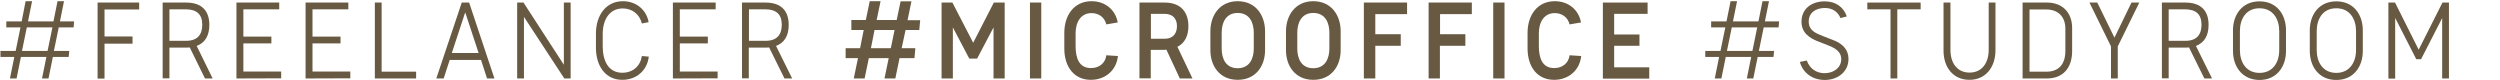 <?xml version="1.0" encoding="utf-8"?>
<!-- Generator: Adobe Illustrator 27.7.0, SVG Export Plug-In . SVG Version: 6.00 Build 0)  -->
<svg version="1.1" id="レイヤー_1" xmlns="http://www.w3.org/2000/svg" xmlns:xlink="http://www.w3.org/1999/xlink" x="0px"
	 y="0px" width="1660px" height="53px" viewBox="0 0 1660 53" style="enable-background:new 0 0 1660 53;" xml:space="preserve">
<style type="text/css">
	.st0{fill:#685942;}
</style>
<path class="st0" d="M48.9,18.2H39l-3.2,15.6H46l-0.4,4H35.1l-2.9,14.3h-4.3l2.9-14.3H13.9L11,52.1H6.6l2.9-14.3H0.3v-4h10.1
	l3.2-15.6H4.2v-4h10.2L17,0.8h4.3l-2.7,13.4h16.9l2.7-13.4h4.3l-2.7,13.4h9.4L48.9,18.2z M31.6,33.8l3.2-15.6h-17l-3.2,15.6H31.6z"
	/>
<path class="st0" d="M64.8,52.1V1.7h27.6v4.6h-23v17.9H88V29H69.4v23.2h-4.6V52.1z"/>
<path class="st0" d="M141.2,52.1h-5.1L126,31.5c-1,0.1-2,0.1-3.2,0.1h-10.3V52H108V1.7h15.6c10.7,0,15.4,5.8,15.4,14.8
	c0,7.3-2.9,11.9-8.4,14L141.2,52.1z M112.5,27.1h11.1c7.6,0,10.7-4.2,10.7-10.7c0-6.9-3.7-10.2-10.9-10.2h-10.9V27.1z"/>
<path class="st0" d="M157,52.1V1.7h28.4v4.5h-23.8v18.1h18.6v4.5h-18.6v18.7h25.1V52L157,52.1L157,52.1z"/>
<path class="st0" d="M202.9,52.1V1.7h28.4v4.5h-23.8v18.1h18.6v4.5h-18.6v18.7h25.1V52L202.9,52.1L202.9,52.1z"/>
<path class="st0" d="M248.9,52.1V1.7h4.5v45.9h22.9v4.5C276.3,52.1,248.9,52.1,248.9,52.1z"/>
<path class="st0" d="M323.4,52.1l-4-12.3h-20.8l-4,12.3h-4.9l16.9-50.4h4.9l16.8,50.4H323.4z M300,35.2h17.8l-8.9-27L300,35.2z"/>
<path class="st0" d="M343.4,52.1V1.7h4.2L374.4,43V1.7h4.5v50.4h-4.2l-26.8-40.9v40.9C347.9,52.1,343.4,52.1,343.4,52.1z"/>
<path class="st0" d="M395.7,31.7v-9.4c0-11.9,6.5-21.5,17.9-21.5c8.9,0,15.6,5.7,17.1,13.9l-4.5,0.9c-1.5-6.2-6.5-10-12.7-10
	c-9,0-13.3,7.8-13.3,16.9v8.2c0,9.6,3.7,17.6,13,17.6c7.1,0,12-4.5,13-11.1l4.6,0.4c-1,8.9-7.9,15.4-17.6,15.4
	C402.1,53,395.7,43.9,395.7,31.7z"/>
<path class="st0" d="M446.8,52.1V1.7h28.4v4.5h-23.8v18.1H470v4.5h-18.6v18.7h25.1V52L446.8,52.1L446.8,52.1z"/>
<path class="st0" d="M526,52.1h-5.1l-10.2-20.6c-1,0.1-2,0.1-3.2,0.1h-10.3V52h-4.5V1.7h15.6c10.7,0,15.4,5.8,15.4,14.8
	c0,7.3-2.9,11.9-8.4,14L526,52.1z M497.3,27.1h11.1c7.6,0,10.7-4.2,10.7-10.7c0-6.9-3.7-10.2-10.9-10.2h-10.9V27.1z"/>
<path class="st0" d="M610.4,19.9h-9.1L598.7,32h9.1l-0.6,6.6h-9.9l-2.8,13.5h-7.2l2.8-13.5h-13.2l-2.8,13.5h-7.2l2.8-13.5h-8.2V32
	h9.6l2.4-12.1h-8.2v-6.6h9.6l2.6-12.5h7.2l-2.6,12.5h13.3L598,0.9h7.2l-2.6,12.5h8.4L610.4,19.9z M591.5,32l2.5-12.1h-13.3L578.3,32
	H591.5z"/>
<path class="st0" d="M659.9,1.7h7.2v50.4h-7.4V18.2l-10.9,20.7h-5.2l-10.9-20.7v33.9h-7.5V1.7h7.2l13.8,26.7L659.9,1.7z"/>
<path class="st0" d="M683.9,52.1V1.7h7.5v50.4C691.4,52.1,683.9,52.1,683.9,52.1z"/>
<path class="st0" d="M706.7,32.2V21.8c0-11.6,6.4-21,18.1-21c9,0,15.8,5.6,17.4,14.1l-7.6,1.3c-1.2-4.9-5.2-7.5-9.8-7.5
	c-7.3,0-10.6,6.2-10.6,13.4v8.4c0,8.3,2.4,14.7,10.2,14.7c5.7,0,9.6-3.5,10.2-8.5l7.7,0.5c-0.9,9.2-8.1,15.8-18,15.8
	C713.3,53,706.7,44.5,706.7,32.2z"/>
<path class="st0" d="M791.8,52.1h-8.4L774.5,33c-0.9,0.1-1.9,0.1-2.8,0.1h-7.6V52h-7.5V1.7h16.7c11.5,0,15.8,7.2,15.8,15.6
	c0,6.8-2.6,11.4-7.3,13.8L791.8,52.1z M764.2,25.7h9.2c6,0,8.1-4,8.1-8.4c0-5.2-3.1-8.1-8.2-8.1h-9.1V25.7z"/>
<path class="st0" d="M803.7,33.4V20.7c0-10.2,6-19.9,18.1-19.9c12.2,0,18.2,9.6,18.2,19.9v12.7c0,10.2-6,19.6-18.2,19.6
	C809.7,53,803.7,43.6,803.7,33.4z M832.5,32.3V21.6c0-6-2.4-13-10.7-13c-8.2,0-10.6,7.1-10.6,13v10.7c0,6.6,2.7,13,10.6,13
	S832.5,38.9,832.5,32.3z"/>
<path class="st0" d="M853.9,33.4V20.7c0-10.2,6-19.9,18.1-19.9c12.2,0,18.2,9.6,18.2,19.9v12.7c0,10.2-6,19.6-18.2,19.6
	C859.9,53,853.9,43.6,853.9,33.4z M882.7,32.3V21.6c0-6-2.4-13-10.7-13c-8.2,0-10.6,7.1-10.6,13v10.7c0,6.6,2.7,13,10.6,13
	S882.7,38.9,882.7,32.3z"/>
<path class="st0" d="M905.6,52.1V1.7h28.7v7.7h-21.1v13.3h16.9v7.7h-16.9v21.7C913.2,52.1,905.6,52.1,905.6,52.1z"/>
<path class="st0" d="M948.6,52.1V1.7h28.7v7.7h-21.1v13.3H973v7.7h-16.9v21.7C956.1,52.1,948.6,52.1,948.6,52.1z"/>
<path class="st0" d="M991.5,52.1V1.7h7.5v50.4C999,52.1,991.5,52.1,991.5,52.1z"/>
<path class="st0" d="M1014.3,32.2V21.8c0-11.6,6.4-21,18.1-21c9,0,15.8,5.6,17.4,14.1l-7.6,1.3c-1.2-4.9-5.2-7.5-9.8-7.5
	c-7.3,0-10.6,6.2-10.6,13.4v8.4c0,8.3,2.4,14.7,10.2,14.7c5.7,0,9.6-3.5,10.2-8.5l7.7,0.5c-0.9,9.2-8.1,15.8-18,15.8
	C1020.9,53,1014.3,44.5,1014.3,32.2z"/>
<path class="st0" d="M1064.3,52.1V1.7h29.7v7.5h-22.2v13.7h16.8v7.5h-16.8v14.3h23.3v7.5h-30.8V52.1z"/>
<path class="st0" d="M1181,18.2h-9.9l-3.2,15.6h10.1l-0.4,4h-10.5l-2.9,14.3h-4.3l2.9-14.3h-16.9l-2.9,14.3h-4.4l2.9-14.3h-9.2v-4
	h10.1l3.2-15.6h-9.4v-4h10.2l2.7-13.4h4.3l-2.7,13.4h16.9l2.7-13.4h4.3l-2.7,13.4h9.4L1181,18.2z M1163.6,33.8l3.2-15.6h-16.9
	l-3.2,15.6H1163.6z"/>
<path class="st0" d="M1195.1,41.1l4.6-0.9c2.1,5.6,6.3,8.2,11.5,8.4c6.2,0.1,11.2-3.5,11.4-9.1c0.1-4.5-3-7.3-9-9.5l-5.4-2.1
	c-7.4-2.7-12-6.5-12-13.6c0-8.2,6.4-13.4,15.4-13.4c7.3,0,12.5,3.7,14.7,10l-4.2,1.1c-1.8-4.2-5.3-6.7-10.4-6.7
	c-6.2,0-10.7,3.3-10.7,9c0,5.8,4.4,7.7,9.3,9.6l5.9,2.3c7.8,2.7,11.2,7.1,11.2,13c0,8.2-6.8,13.9-15.9,13.9
	C1202.1,53,1196.6,47,1195.1,41.1z"/>
<path class="st0" d="M1275.3,6.2h-15.5v45.9h-4.5V6.2h-15.4V1.7h35.4V6.2z"/>
<path class="st0" d="M1290.5,33.6V1.7h4.6v31.5c0,8.7,4.5,15,12.7,15s12.7-6.4,12.7-15.1V1.7h4.5v31.6c0,11.1-6.3,19.7-17.3,19.7
	C1296.8,53,1290.5,44.6,1290.5,33.6z"/>
<path class="st0" d="M1343,52.1V1.7h16.2c10.4,0,16.7,6.8,16.7,16.9v15.2c0,11.4-6.1,18.3-16.8,18.3H1343z M1347.6,47.6h11.2
	c8.1,0,12.6-4.8,12.6-13.8V19c0-8.1-5.1-12.7-12.5-12.7h-11.3L1347.6,47.6L1347.6,47.6z"/>
<path class="st0" d="M1401.7,52.1V30.8l-14.3-29.1h5.2L1404,25l11.3-23.3h5.2l-14.3,29.1v21.3H1401.7z"/>
<path class="st0" d="M1468.8,52.1h-5.1l-10.2-20.6c-1,0.1-2,0.1-3.2,0.1H1440V52h-4.5V1.7h15.6c10.7,0,15.4,5.8,15.4,14.8
	c0,7.3-2.9,11.9-8.4,14L1468.8,52.1z M1440,27.1h11.1c7.6,0,10.7-4.2,10.7-10.7c0-6.9-3.7-10.2-10.9-10.2H1440V27.1z"/>
<path class="st0" d="M1482.7,33.8V20.1c0-10.2,6-19.2,17.6-19.2c11.7,0,17.6,9,17.6,19.2v13.8c0,10.2-6,19.2-17.6,19.2
	C1488.7,53,1482.7,44.1,1482.7,33.8z M1513.4,33.3V20.6c0-7.8-4-15.1-13.1-15.1s-13,7.3-13,15.1v12.7c0,8.1,4.2,15.1,13,15.1
	C1509.2,48.4,1513.4,41.4,1513.4,33.3z"/>
<path class="st0" d="M1533.7,33.8V20.1c0-10.2,6-19.2,17.6-19.2c11.7,0,17.6,9,17.6,19.2v13.8c0,10.2-6,19.2-17.6,19.2
	S1533.7,44.1,1533.7,33.8z M1564.4,33.3V20.6c0-7.8-4-15.1-13.1-15.1s-13,7.3-13,15.1v12.7c0,8.1,4.2,15.1,13,15.1
	S1564.4,41.4,1564.4,33.3z"/>
<path class="st0" d="M1621.8,1.7h4.3v50.4h-4.5V12l-14,27.3h-3.2l-14-27.4v40.3h-4.5V1.7h4.4L1606,33L1621.8,1.7z"/>
</svg>
